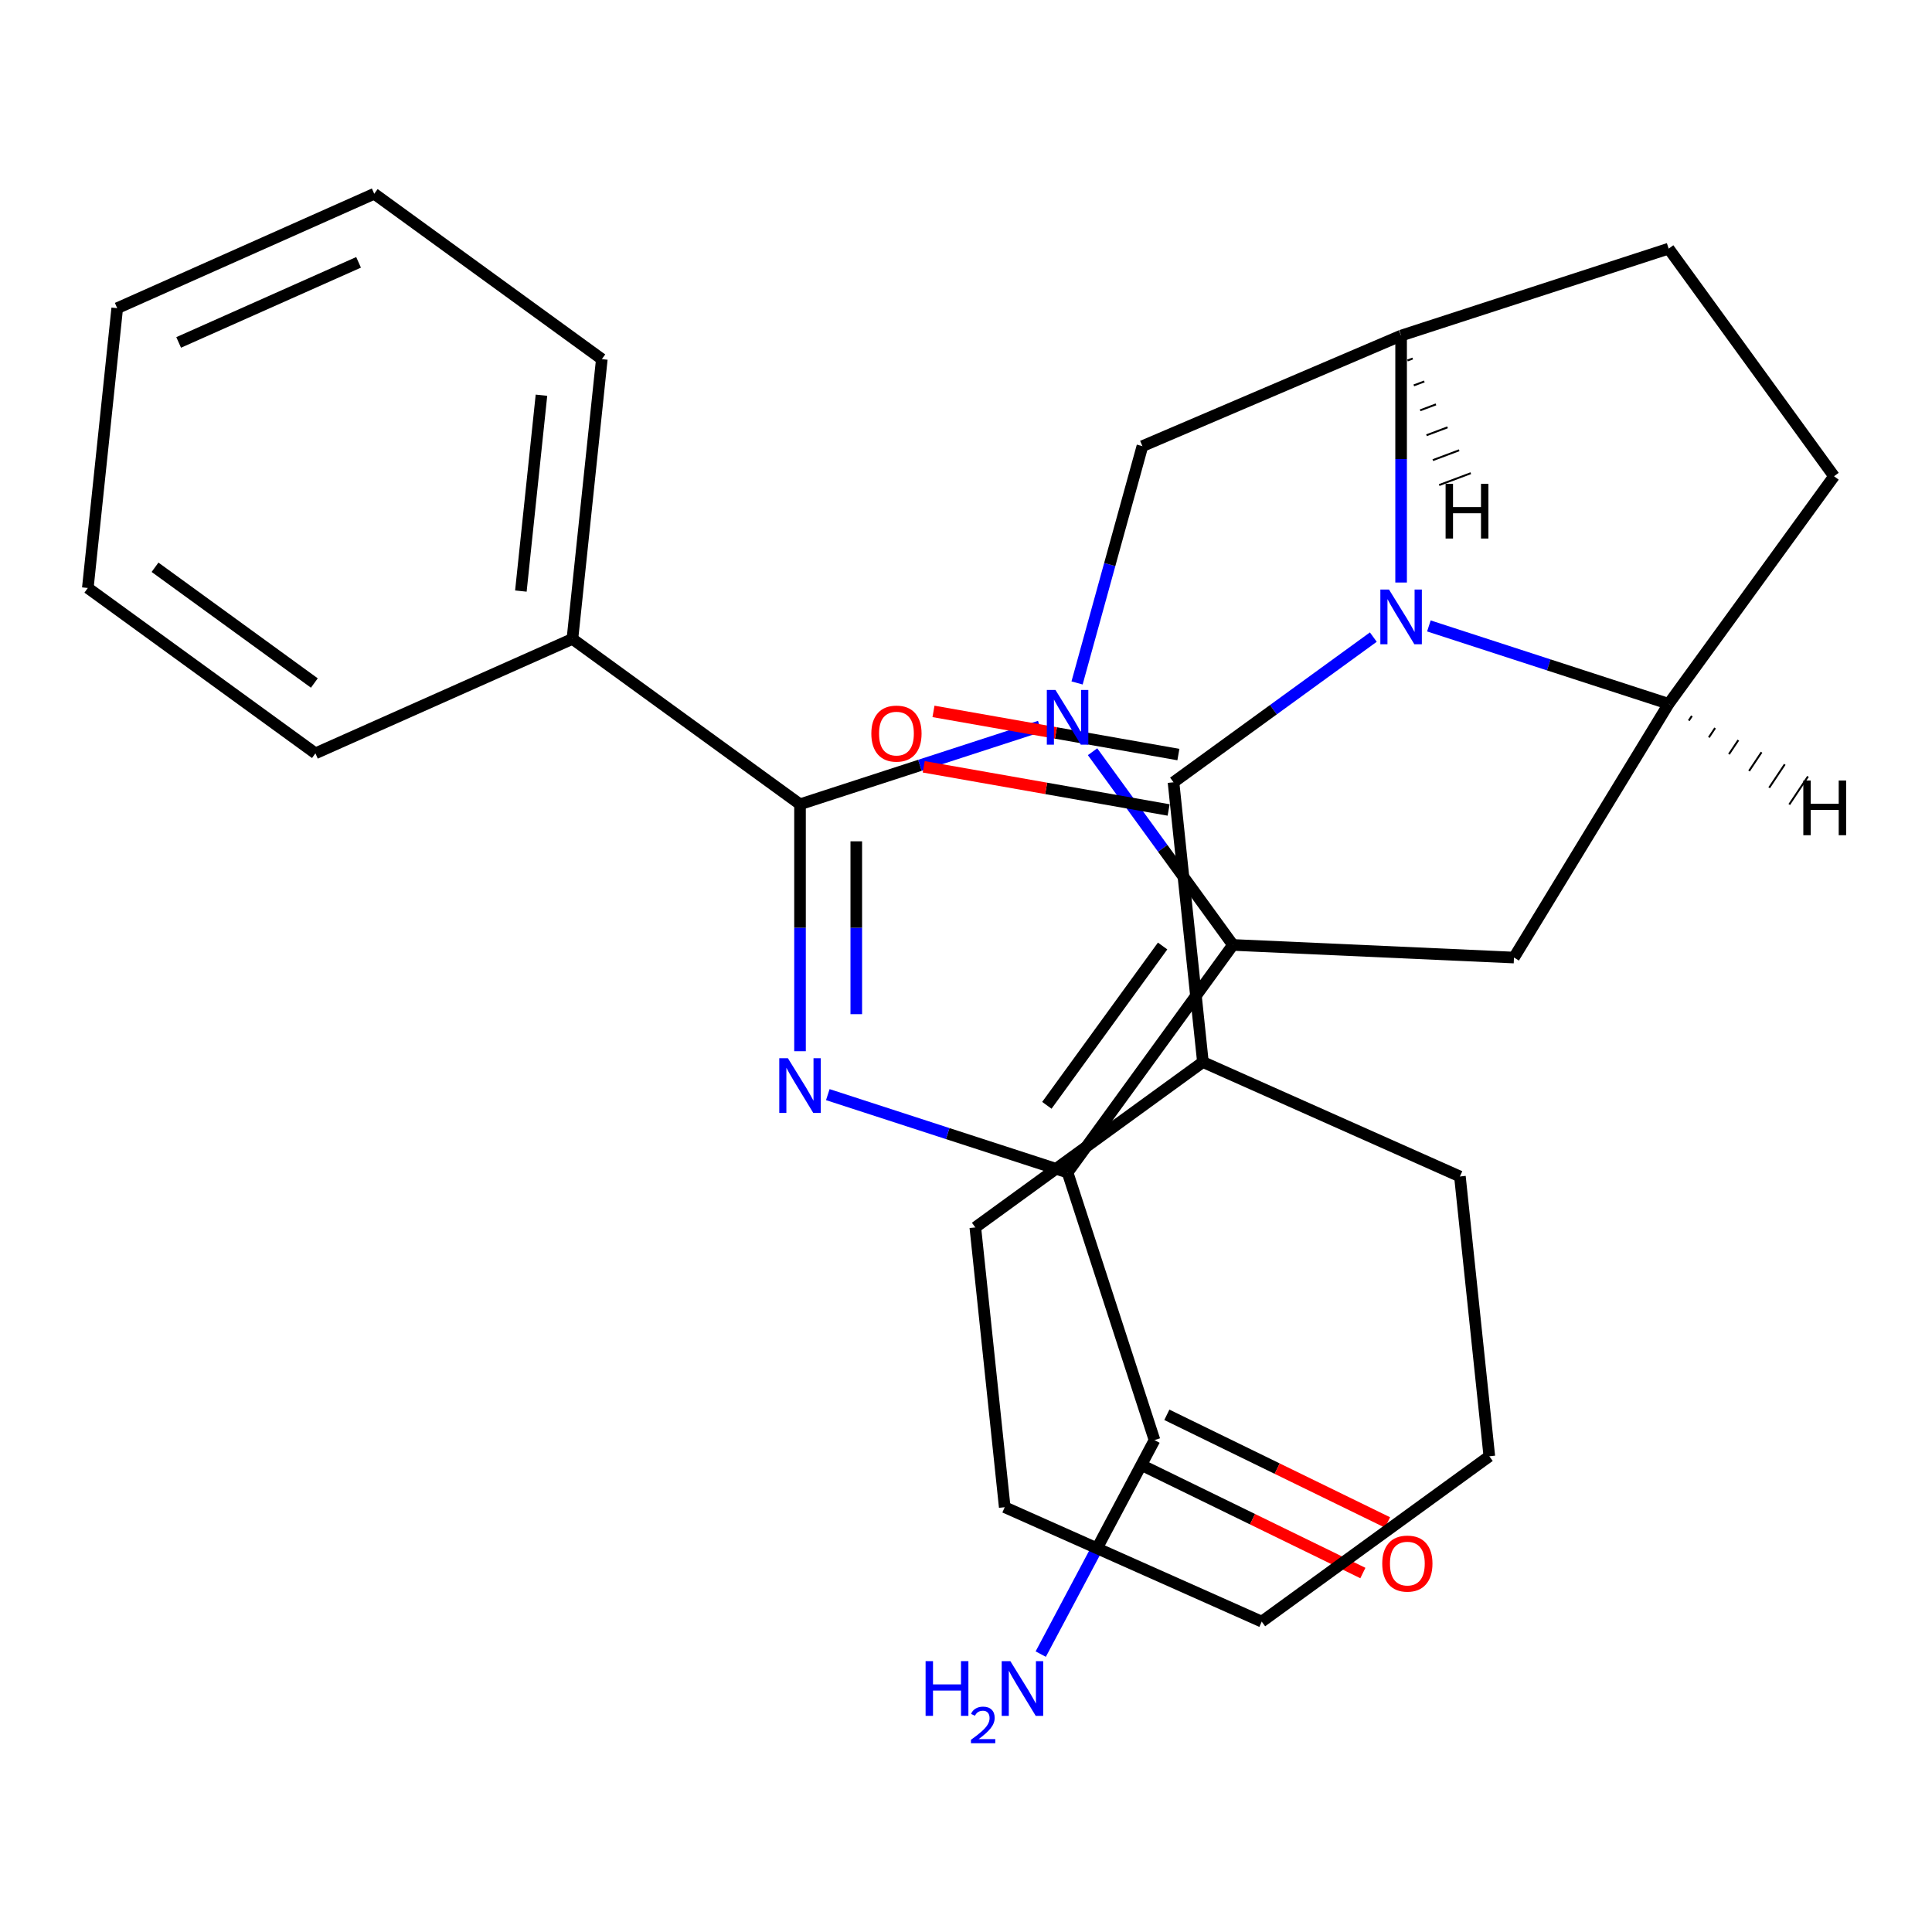 <?xml version='1.0' encoding='iso-8859-1'?>
<svg version='1.1' baseProfile='full'
              xmlns='http://www.w3.org/2000/svg'
                      xmlns:rdkit='http://www.rdkit.org/xml'
                      xmlns:xlink='http://www.w3.org/1999/xlink'
                  xml:space='preserve'
width='1000px' height='1000px' viewBox='0 0 1000 1000'>
<!-- END OF HEADER -->
<rect style='opacity:1.0;fill:#FFFFFF;stroke:none' width='1000' height='1000' x='0' y='0'> </rect>
<path class='bond-1' d='M 565.507,389.093 L 601.836,439.095' style='fill:none;fill-rule:evenodd;stroke:#0000FF;stroke-width:6px;stroke-linecap:butt;stroke-linejoin:miter;stroke-opacity:1' />
<path class='bond-1' d='M 601.836,439.095 L 638.164,489.097' style='fill:none;fill-rule:evenodd;stroke:#000000;stroke-width:6px;stroke-linecap:butt;stroke-linejoin:miter;stroke-opacity:1' />
<path class='bond-3' d='M 538.194,375.966 L 476.141,396.128' style='fill:none;fill-rule:evenodd;stroke:#0000FF;stroke-width:6px;stroke-linecap:butt;stroke-linejoin:miter;stroke-opacity:1' />
<path class='bond-3' d='M 476.141,396.128 L 414.088,416.29' style='fill:none;fill-rule:evenodd;stroke:#000000;stroke-width:6px;stroke-linecap:butt;stroke-linejoin:miter;stroke-opacity:1' />
<path class='bond-9' d='M 557.487,353.493 L 574.4,292.21' style='fill:none;fill-rule:evenodd;stroke:#0000FF;stroke-width:6px;stroke-linecap:butt;stroke-linejoin:miter;stroke-opacity:1' />
<path class='bond-9' d='M 574.4,292.21 L 591.313,230.927' style='fill:none;fill-rule:evenodd;stroke:#000000;stroke-width:6px;stroke-linecap:butt;stroke-linejoin:miter;stroke-opacity:1' />
<path class='bond-0' d='M 552.575,606.901 L 638.164,489.097' style='fill:none;fill-rule:evenodd;stroke:#000000;stroke-width:6px;stroke-linecap:butt;stroke-linejoin:miter;stroke-opacity:1' />
<path class='bond-0' d='M 541.852,572.113 L 601.765,489.65' style='fill:none;fill-rule:evenodd;stroke:#000000;stroke-width:6px;stroke-linecap:butt;stroke-linejoin:miter;stroke-opacity:1' />
<path class='bond-10' d='M 552.575,606.901 L 597.572,745.388' style='fill:none;fill-rule:evenodd;stroke:#000000;stroke-width:6px;stroke-linecap:butt;stroke-linejoin:miter;stroke-opacity:1' />
<path class='bond-28' d='M 552.575,606.901 L 490.521,586.739' style='fill:none;fill-rule:evenodd;stroke:#000000;stroke-width:6px;stroke-linecap:butt;stroke-linejoin:miter;stroke-opacity:1' />
<path class='bond-28' d='M 490.521,586.739 L 428.468,566.577' style='fill:none;fill-rule:evenodd;stroke:#0000FF;stroke-width:6px;stroke-linecap:butt;stroke-linejoin:miter;stroke-opacity:1' />
<path class='bond-5' d='M 638.164,489.097 L 783.632,495.63' style='fill:none;fill-rule:evenodd;stroke:#000000;stroke-width:6px;stroke-linecap:butt;stroke-linejoin:miter;stroke-opacity:1' />
<path class='bond-2' d='M 414.088,544.104 L 414.088,480.197' style='fill:none;fill-rule:evenodd;stroke:#0000FF;stroke-width:6px;stroke-linecap:butt;stroke-linejoin:miter;stroke-opacity:1' />
<path class='bond-2' d='M 414.088,480.197 L 414.088,416.29' style='fill:none;fill-rule:evenodd;stroke:#000000;stroke-width:6px;stroke-linecap:butt;stroke-linejoin:miter;stroke-opacity:1' />
<path class='bond-2' d='M 443.21,524.932 L 443.21,480.197' style='fill:none;fill-rule:evenodd;stroke:#0000FF;stroke-width:6px;stroke-linecap:butt;stroke-linejoin:miter;stroke-opacity:1' />
<path class='bond-2' d='M 443.21,480.197 L 443.21,435.462' style='fill:none;fill-rule:evenodd;stroke:#000000;stroke-width:6px;stroke-linecap:butt;stroke-linejoin:miter;stroke-opacity:1' />
<path class='bond-11' d='M 414.088,416.29 L 296.284,330.701' style='fill:none;fill-rule:evenodd;stroke:#000000;stroke-width:6px;stroke-linecap:butt;stroke-linejoin:miter;stroke-opacity:1' />
<path class='bond-4' d='M 725.209,301.51 L 725.209,237.604' style='fill:none;fill-rule:evenodd;stroke:#0000FF;stroke-width:6px;stroke-linecap:butt;stroke-linejoin:miter;stroke-opacity:1' />
<path class='bond-4' d='M 725.209,237.604 L 725.209,173.697' style='fill:none;fill-rule:evenodd;stroke:#000000;stroke-width:6px;stroke-linecap:butt;stroke-linejoin:miter;stroke-opacity:1' />
<path class='bond-6' d='M 710.829,329.759 L 659.117,367.33' style='fill:none;fill-rule:evenodd;stroke:#0000FF;stroke-width:6px;stroke-linecap:butt;stroke-linejoin:miter;stroke-opacity:1' />
<path class='bond-6' d='M 659.117,367.33 L 607.405,404.9' style='fill:none;fill-rule:evenodd;stroke:#000000;stroke-width:6px;stroke-linecap:butt;stroke-linejoin:miter;stroke-opacity:1' />
<path class='bond-29' d='M 739.59,323.983 L 801.643,344.146' style='fill:none;fill-rule:evenodd;stroke:#0000FF;stroke-width:6px;stroke-linecap:butt;stroke-linejoin:miter;stroke-opacity:1' />
<path class='bond-29' d='M 801.643,344.146 L 863.696,364.308' style='fill:none;fill-rule:evenodd;stroke:#000000;stroke-width:6px;stroke-linecap:butt;stroke-linejoin:miter;stroke-opacity:1' />
<path class='bond-7' d='M 783.632,495.63 L 863.696,364.308' style='fill:none;fill-rule:evenodd;stroke:#000000;stroke-width:6px;stroke-linecap:butt;stroke-linejoin:miter;stroke-opacity:1' />
<path class='bond-12' d='M 609.933,390.56 L 546.552,379.388' style='fill:none;fill-rule:evenodd;stroke:#000000;stroke-width:6px;stroke-linecap:butt;stroke-linejoin:miter;stroke-opacity:1' />
<path class='bond-12' d='M 546.552,379.388 L 483.17,368.215' style='fill:none;fill-rule:evenodd;stroke:#FF0000;stroke-width:6px;stroke-linecap:butt;stroke-linejoin:miter;stroke-opacity:1' />
<path class='bond-12' d='M 604.878,419.241 L 541.496,408.068' style='fill:none;fill-rule:evenodd;stroke:#000000;stroke-width:6px;stroke-linecap:butt;stroke-linejoin:miter;stroke-opacity:1' />
<path class='bond-12' d='M 541.496,408.068 L 478.115,396.896' style='fill:none;fill-rule:evenodd;stroke:#FF0000;stroke-width:6px;stroke-linecap:butt;stroke-linejoin:miter;stroke-opacity:1' />
<path class='bond-16' d='M 607.405,404.9 L 622.626,549.717' style='fill:none;fill-rule:evenodd;stroke:#000000;stroke-width:6px;stroke-linecap:butt;stroke-linejoin:miter;stroke-opacity:1' />
<path class='bond-30' d='M 863.696,364.308 L 949.286,246.504' style='fill:none;fill-rule:evenodd;stroke:#000000;stroke-width:6px;stroke-linecap:butt;stroke-linejoin:miter;stroke-opacity:1' />
<path class='bond-33' d='M 874.101,372.993 L 875.716,370.569' style='fill:none;fill-rule:evenodd;stroke:#000000;stroke-width:1.0px;stroke-linecap:butt;stroke-linejoin:miter;stroke-opacity:1' />
<path class='bond-33' d='M 884.505,381.677 L 887.735,376.831' style='fill:none;fill-rule:evenodd;stroke:#000000;stroke-width:1.0px;stroke-linecap:butt;stroke-linejoin:miter;stroke-opacity:1' />
<path class='bond-33' d='M 894.909,390.362 L 899.754,383.092' style='fill:none;fill-rule:evenodd;stroke:#000000;stroke-width:1.0px;stroke-linecap:butt;stroke-linejoin:miter;stroke-opacity:1' />
<path class='bond-33' d='M 905.313,399.046 L 911.774,389.353' style='fill:none;fill-rule:evenodd;stroke:#000000;stroke-width:1.0px;stroke-linecap:butt;stroke-linejoin:miter;stroke-opacity:1' />
<path class='bond-33' d='M 915.717,407.731 L 923.793,395.615' style='fill:none;fill-rule:evenodd;stroke:#000000;stroke-width:1.0px;stroke-linecap:butt;stroke-linejoin:miter;stroke-opacity:1' />
<path class='bond-33' d='M 926.121,416.416 L 935.812,401.876' style='fill:none;fill-rule:evenodd;stroke:#000000;stroke-width:1.0px;stroke-linecap:butt;stroke-linejoin:miter;stroke-opacity:1' />
<path class='bond-8' d='M 725.209,173.697 L 591.313,230.927' style='fill:none;fill-rule:evenodd;stroke:#000000;stroke-width:6px;stroke-linecap:butt;stroke-linejoin:miter;stroke-opacity:1' />
<path class='bond-14' d='M 725.209,173.697 L 863.696,128.7' style='fill:none;fill-rule:evenodd;stroke:#000000;stroke-width:6px;stroke-linecap:butt;stroke-linejoin:miter;stroke-opacity:1' />
<path class='bond-34' d='M 728.494,186.592 L 731.22,185.568' style='fill:none;fill-rule:evenodd;stroke:#000000;stroke-width:1.0px;stroke-linecap:butt;stroke-linejoin:miter;stroke-opacity:1' />
<path class='bond-34' d='M 731.778,199.486 L 737.231,197.44' style='fill:none;fill-rule:evenodd;stroke:#000000;stroke-width:1.0px;stroke-linecap:butt;stroke-linejoin:miter;stroke-opacity:1' />
<path class='bond-34' d='M 735.062,212.381 L 743.242,209.311' style='fill:none;fill-rule:evenodd;stroke:#000000;stroke-width:1.0px;stroke-linecap:butt;stroke-linejoin:miter;stroke-opacity:1' />
<path class='bond-34' d='M 738.346,225.276 L 749.253,221.183' style='fill:none;fill-rule:evenodd;stroke:#000000;stroke-width:1.0px;stroke-linecap:butt;stroke-linejoin:miter;stroke-opacity:1' />
<path class='bond-34' d='M 741.63,238.171 L 755.263,233.054' style='fill:none;fill-rule:evenodd;stroke:#000000;stroke-width:1.0px;stroke-linecap:butt;stroke-linejoin:miter;stroke-opacity:1' />
<path class='bond-34' d='M 744.915,251.066 L 761.274,244.926' style='fill:none;fill-rule:evenodd;stroke:#000000;stroke-width:1.0px;stroke-linecap:butt;stroke-linejoin:miter;stroke-opacity:1' />
<path class='bond-15' d='M 591.188,758.476 L 648.304,786.337' style='fill:none;fill-rule:evenodd;stroke:#000000;stroke-width:6px;stroke-linecap:butt;stroke-linejoin:miter;stroke-opacity:1' />
<path class='bond-15' d='M 648.304,786.337 L 705.421,814.199' style='fill:none;fill-rule:evenodd;stroke:#FF0000;stroke-width:6px;stroke-linecap:butt;stroke-linejoin:miter;stroke-opacity:1' />
<path class='bond-15' d='M 603.956,732.301 L 661.072,760.162' style='fill:none;fill-rule:evenodd;stroke:#000000;stroke-width:6px;stroke-linecap:butt;stroke-linejoin:miter;stroke-opacity:1' />
<path class='bond-15' d='M 661.072,760.162 L 718.189,788.024' style='fill:none;fill-rule:evenodd;stroke:#FF0000;stroke-width:6px;stroke-linecap:butt;stroke-linejoin:miter;stroke-opacity:1' />
<path class='bond-17' d='M 597.572,745.388 L 568.126,800.775' style='fill:none;fill-rule:evenodd;stroke:#000000;stroke-width:6px;stroke-linecap:butt;stroke-linejoin:miter;stroke-opacity:1' />
<path class='bond-17' d='M 568.126,800.775 L 538.681,856.161' style='fill:none;fill-rule:evenodd;stroke:#0000FF;stroke-width:6px;stroke-linecap:butt;stroke-linejoin:miter;stroke-opacity:1' />
<path class='bond-18' d='M 296.284,330.701 L 311.504,185.884' style='fill:none;fill-rule:evenodd;stroke:#000000;stroke-width:6px;stroke-linecap:butt;stroke-linejoin:miter;stroke-opacity:1' />
<path class='bond-18' d='M 269.603,305.934 L 280.258,204.563' style='fill:none;fill-rule:evenodd;stroke:#000000;stroke-width:6px;stroke-linecap:butt;stroke-linejoin:miter;stroke-opacity:1' />
<path class='bond-19' d='M 296.284,330.701 L 163.259,389.927' style='fill:none;fill-rule:evenodd;stroke:#000000;stroke-width:6px;stroke-linecap:butt;stroke-linejoin:miter;stroke-opacity:1' />
<path class='bond-13' d='M 949.286,246.504 L 863.696,128.7' style='fill:none;fill-rule:evenodd;stroke:#000000;stroke-width:6px;stroke-linecap:butt;stroke-linejoin:miter;stroke-opacity:1' />
<path class='bond-20' d='M 622.626,549.717 L 504.822,635.306' style='fill:none;fill-rule:evenodd;stroke:#000000;stroke-width:6px;stroke-linecap:butt;stroke-linejoin:miter;stroke-opacity:1' />
<path class='bond-21' d='M 622.626,549.717 L 755.651,608.943' style='fill:none;fill-rule:evenodd;stroke:#000000;stroke-width:6px;stroke-linecap:butt;stroke-linejoin:miter;stroke-opacity:1' />
<path class='bond-22' d='M 311.504,185.884 L 193.7,100.295' style='fill:none;fill-rule:evenodd;stroke:#000000;stroke-width:6px;stroke-linecap:butt;stroke-linejoin:miter;stroke-opacity:1' />
<path class='bond-23' d='M 163.259,389.927 L 45.455,304.337' style='fill:none;fill-rule:evenodd;stroke:#000000;stroke-width:6px;stroke-linecap:butt;stroke-linejoin:miter;stroke-opacity:1' />
<path class='bond-23' d='M 162.706,353.528 L 80.243,293.615' style='fill:none;fill-rule:evenodd;stroke:#000000;stroke-width:6px;stroke-linecap:butt;stroke-linejoin:miter;stroke-opacity:1' />
<path class='bond-25' d='M 504.822,635.306 L 520.043,780.123' style='fill:none;fill-rule:evenodd;stroke:#000000;stroke-width:6px;stroke-linecap:butt;stroke-linejoin:miter;stroke-opacity:1' />
<path class='bond-24' d='M 755.651,608.943 L 770.872,753.759' style='fill:none;fill-rule:evenodd;stroke:#000000;stroke-width:6px;stroke-linecap:butt;stroke-linejoin:miter;stroke-opacity:1' />
<path class='bond-31' d='M 193.7,100.295 L 60.675,159.521' style='fill:none;fill-rule:evenodd;stroke:#000000;stroke-width:6px;stroke-linecap:butt;stroke-linejoin:miter;stroke-opacity:1' />
<path class='bond-31' d='M 185.592,135.784 L 92.474,177.242' style='fill:none;fill-rule:evenodd;stroke:#000000;stroke-width:6px;stroke-linecap:butt;stroke-linejoin:miter;stroke-opacity:1' />
<path class='bond-26' d='M 45.455,304.337 L 60.675,159.521' style='fill:none;fill-rule:evenodd;stroke:#000000;stroke-width:6px;stroke-linecap:butt;stroke-linejoin:miter;stroke-opacity:1' />
<path class='bond-27' d='M 770.872,753.759 L 653.068,839.349' style='fill:none;fill-rule:evenodd;stroke:#000000;stroke-width:6px;stroke-linecap:butt;stroke-linejoin:miter;stroke-opacity:1' />
<path class='bond-32' d='M 520.043,780.123 L 653.068,839.349' style='fill:none;fill-rule:evenodd;stroke:#000000;stroke-width:6px;stroke-linecap:butt;stroke-linejoin:miter;stroke-opacity:1' />
<path  class='atom-0' d='M 546.315 357.133
L 555.595 372.133
Q 556.515 373.613, 557.995 376.293
Q 559.475 378.973, 559.555 379.133
L 559.555 357.133
L 563.315 357.133
L 563.315 385.453
L 559.435 385.453
L 549.475 369.053
Q 548.315 367.133, 547.075 364.933
Q 545.875 362.733, 545.515 362.053
L 545.515 385.453
L 541.835 385.453
L 541.835 357.133
L 546.315 357.133
' fill='#0000FF'/>
<path  class='atom-3' d='M 407.828 547.744
L 417.108 562.744
Q 418.028 564.224, 419.508 566.904
Q 420.988 569.584, 421.068 569.744
L 421.068 547.744
L 424.828 547.744
L 424.828 576.064
L 420.948 576.064
L 410.988 559.664
Q 409.828 557.744, 408.588 555.544
Q 407.388 553.344, 407.028 552.664
L 407.028 576.064
L 403.348 576.064
L 403.348 547.744
L 407.828 547.744
' fill='#0000FF'/>
<path  class='atom-5' d='M 718.949 305.151
L 728.229 320.151
Q 729.149 321.631, 730.629 324.311
Q 732.109 326.991, 732.189 327.151
L 732.189 305.151
L 735.949 305.151
L 735.949 333.471
L 732.069 333.471
L 722.109 317.071
Q 720.949 315.151, 719.709 312.951
Q 718.509 310.751, 718.149 310.071
L 718.149 333.471
L 714.469 333.471
L 714.469 305.151
L 718.949 305.151
' fill='#0000FF'/>
<path  class='atom-13' d='M 451.002 379.703
Q 451.002 372.903, 454.362 369.103
Q 457.722 365.303, 464.002 365.303
Q 470.282 365.303, 473.642 369.103
Q 477.002 372.903, 477.002 379.703
Q 477.002 386.583, 473.602 390.503
Q 470.202 394.383, 464.002 394.383
Q 457.762 394.383, 454.362 390.503
Q 451.002 386.623, 451.002 379.703
M 464.002 391.183
Q 468.322 391.183, 470.642 388.303
Q 473.002 385.383, 473.002 379.703
Q 473.002 374.143, 470.642 371.343
Q 468.322 368.503, 464.002 368.503
Q 459.682 368.503, 457.322 371.303
Q 455.002 374.103, 455.002 379.703
Q 455.002 385.423, 457.322 388.303
Q 459.682 391.183, 464.002 391.183
' fill='#FF0000'/>
<path  class='atom-16' d='M 715.445 809.308
Q 715.445 802.508, 718.805 798.708
Q 722.165 794.908, 728.445 794.908
Q 734.725 794.908, 738.085 798.708
Q 741.445 802.508, 741.445 809.308
Q 741.445 816.188, 738.045 820.108
Q 734.645 823.988, 728.445 823.988
Q 722.205 823.988, 718.805 820.108
Q 715.445 816.228, 715.445 809.308
M 728.445 820.788
Q 732.765 820.788, 735.085 817.908
Q 737.445 814.988, 737.445 809.308
Q 737.445 803.748, 735.085 800.948
Q 732.765 798.108, 728.445 798.108
Q 724.125 798.108, 721.765 800.908
Q 719.445 803.708, 719.445 809.308
Q 719.445 815.028, 721.765 817.908
Q 724.125 820.788, 728.445 820.788
' fill='#FF0000'/>
<path  class='atom-18' d='M 479.084 859.802
L 482.924 859.802
L 482.924 871.842
L 497.404 871.842
L 497.404 859.802
L 501.244 859.802
L 501.244 888.122
L 497.404 888.122
L 497.404 875.042
L 482.924 875.042
L 482.924 888.122
L 479.084 888.122
L 479.084 859.802
' fill='#0000FF'/>
<path  class='atom-18' d='M 502.617 887.128
Q 503.304 885.359, 504.94 884.382
Q 506.577 883.379, 508.848 883.379
Q 511.672 883.379, 513.256 884.91
Q 514.84 886.442, 514.84 889.161
Q 514.84 891.933, 512.781 894.52
Q 510.748 897.107, 506.524 900.17
L 515.157 900.17
L 515.157 902.282
L 502.564 902.282
L 502.564 900.513
Q 506.049 898.031, 508.108 896.183
Q 510.194 894.335, 511.197 892.672
Q 512.2 891.009, 512.2 889.293
Q 512.2 887.498, 511.303 886.494
Q 510.405 885.491, 508.848 885.491
Q 507.343 885.491, 506.34 886.098
Q 505.336 886.706, 504.624 888.052
L 502.617 887.128
' fill='#0000FF'/>
<path  class='atom-18' d='M 522.957 859.802
L 532.237 874.802
Q 533.157 876.282, 534.637 878.962
Q 536.117 881.642, 536.197 881.802
L 536.197 859.802
L 539.957 859.802
L 539.957 888.122
L 536.077 888.122
L 526.117 871.722
Q 524.957 869.802, 523.717 867.602
Q 522.517 865.402, 522.157 864.722
L 522.157 888.122
L 518.477 888.122
L 518.477 859.802
L 522.957 859.802
' fill='#0000FF'/>
<path  class='atom-29' d='M 933.393 403.989
L 937.233 403.989
L 937.233 416.029
L 951.713 416.029
L 951.713 403.989
L 955.553 403.989
L 955.553 432.309
L 951.713 432.309
L 951.713 419.229
L 937.233 419.229
L 937.233 432.309
L 933.393 432.309
L 933.393 403.989
' fill='#000000'/>
<path  class='atom-30' d='M 748.239 250.423
L 752.079 250.423
L 752.079 262.463
L 766.559 262.463
L 766.559 250.423
L 770.399 250.423
L 770.399 278.743
L 766.559 278.743
L 766.559 265.663
L 752.079 265.663
L 752.079 278.743
L 748.239 278.743
L 748.239 250.423
' fill='#000000'/>
</svg>
